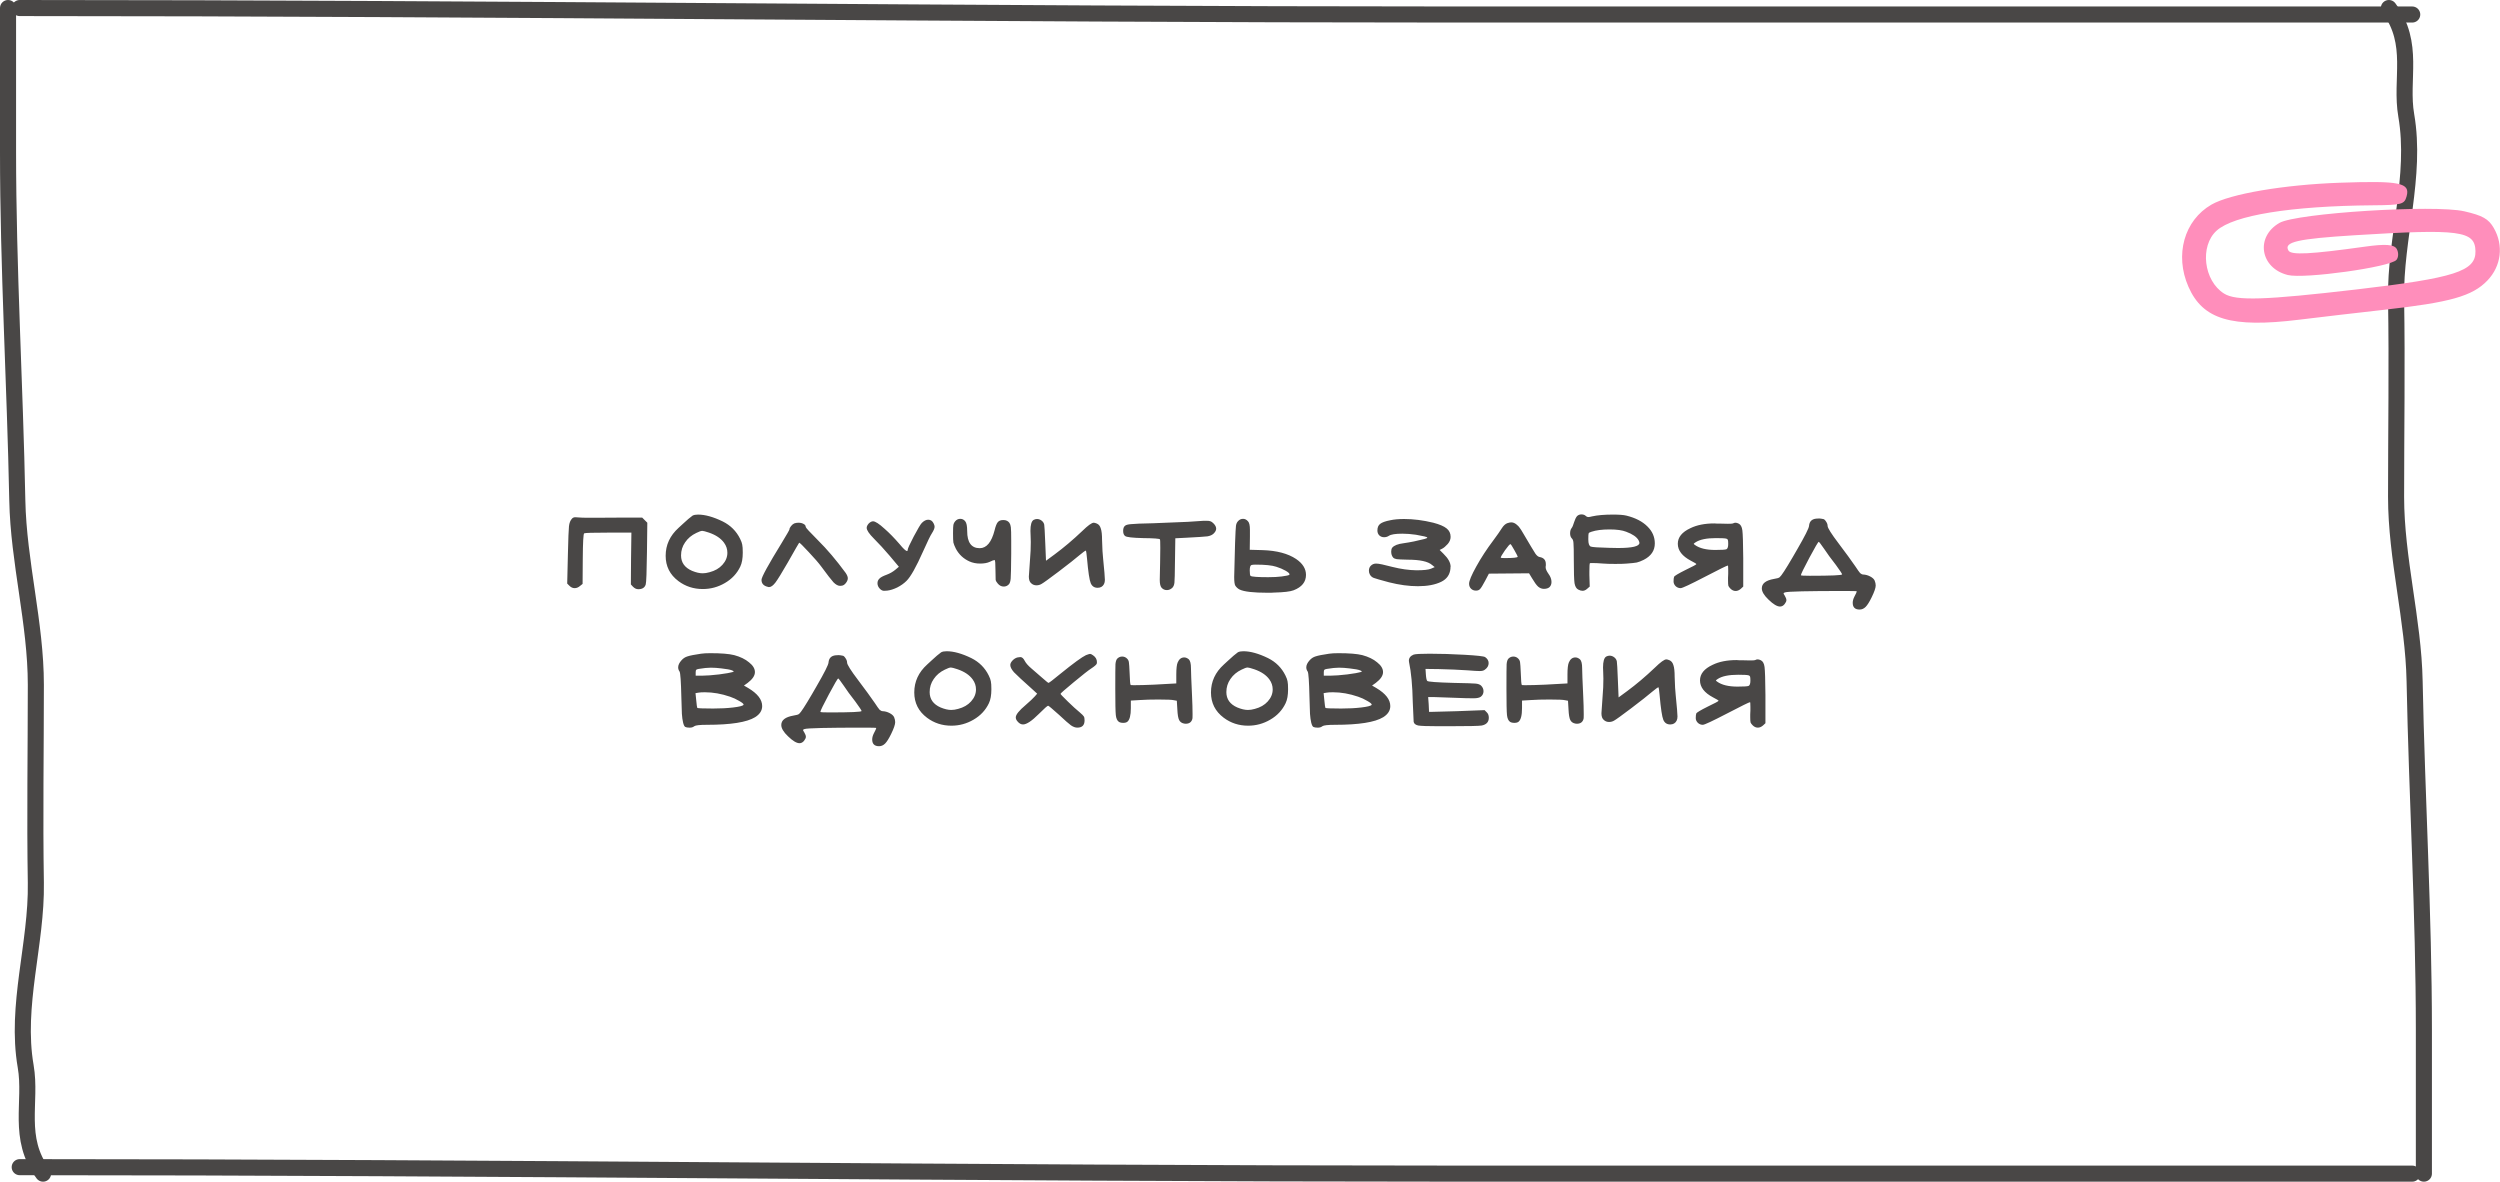 <?xml version="1.0" encoding="UTF-8"?> <svg xmlns="http://www.w3.org/2000/svg" width="311" height="147" viewBox="0 0 311 147" fill="none"><path d="M71.154 64.52C71.257 64.402 71.396 64.344 71.572 64.344C71.704 64.344 71.814 64.351 71.902 64.366C72.195 64.395 72.643 64.41 73.244 64.41H73.882C74.41 64.395 75.649 64.388 77.6 64.388H79.888L80.526 65.026L80.482 68.678C80.453 71.112 80.401 72.454 80.328 72.704C80.211 73.1 79.903 73.298 79.404 73.298C79.169 73.298 78.949 73.195 78.744 72.99L78.48 72.704L78.502 69.47L78.546 66.258H75.664C73.787 66.258 72.789 66.287 72.672 66.346C72.569 66.404 72.511 67.468 72.496 69.536L72.474 72.638L72.144 72.902C71.939 73.078 71.719 73.166 71.484 73.166C71.249 73.166 71.037 73.07 70.846 72.88L70.56 72.594L70.648 68.898C70.692 67.02 70.736 65.876 70.78 65.466C70.824 65.055 70.949 64.74 71.154 64.52ZM88.198 66.258C87.758 66.111 87.48 66.038 87.362 66.038C87.216 66.038 86.966 66.126 86.614 66.302C86.028 66.58 85.566 66.969 85.228 67.468C84.891 67.952 84.722 68.494 84.722 69.096C84.722 69.976 85.177 70.614 86.086 71.01C86.585 71.215 87.025 71.318 87.406 71.318C87.67 71.318 87.956 71.274 88.264 71.186C88.939 71.01 89.474 70.702 89.87 70.262C90.281 69.807 90.486 69.308 90.486 68.766C90.486 68.311 90.347 67.893 90.068 67.512C89.672 66.969 89.049 66.551 88.198 66.258ZM86.152 64.146C86.314 64.058 86.541 64.014 86.834 64.014C87.714 64.014 88.741 64.3 89.914 64.872C90.882 65.356 91.601 66.074 92.07 67.028C92.217 67.321 92.305 67.563 92.334 67.754C92.378 67.944 92.4 68.274 92.4 68.744C92.4 69.477 92.297 70.056 92.092 70.482C91.681 71.347 91.043 72.029 90.178 72.528C89.328 73.026 88.411 73.276 87.428 73.276C86.284 73.276 85.272 72.946 84.392 72.286C83.336 71.494 82.808 70.445 82.808 69.14C82.808 67.79 83.344 66.632 84.414 65.664C84.531 65.561 84.715 65.392 84.964 65.158C85.213 64.923 85.433 64.725 85.624 64.564C85.815 64.402 85.991 64.263 86.152 64.146ZM98.802 65.114C98.963 65.055 99.139 65.026 99.329 65.026C99.579 65.026 99.791 65.077 99.968 65.18C100.144 65.268 100.232 65.392 100.232 65.554C100.232 65.642 100.738 66.192 101.75 67.204C102.879 68.318 104.03 69.675 105.204 71.274C105.38 71.538 105.468 71.758 105.468 71.934C105.468 72.124 105.387 72.322 105.226 72.528C105.079 72.718 104.918 72.828 104.742 72.858C104.683 72.872 104.602 72.88 104.5 72.88C104.25 72.88 103.979 72.733 103.686 72.44C103.407 72.132 102.901 71.479 102.168 70.482C101.845 70.042 101.324 69.44 100.606 68.678C99.887 67.9 99.491 67.512 99.418 67.512C99.403 67.512 98.926 68.34 97.987 69.998C97.269 71.244 96.763 72.066 96.469 72.462C96.176 72.843 95.912 73.034 95.677 73.034C95.663 73.034 95.641 73.034 95.612 73.034C95.582 73.019 95.56 73.012 95.546 73.012C95.003 72.894 94.731 72.601 94.731 72.132C94.731 71.794 95.575 70.254 97.261 67.512C97.892 66.47 98.207 65.92 98.207 65.862C98.207 65.744 98.273 65.605 98.406 65.444C98.537 65.282 98.669 65.172 98.802 65.114ZM114.68 65.048C114.944 64.784 115.208 64.652 115.472 64.652C115.78 64.652 116.007 64.813 116.154 65.136C116.227 65.282 116.264 65.414 116.264 65.532C116.264 65.722 116.147 66.001 115.912 66.368C115.751 66.602 115.391 67.343 114.834 68.59C113.969 70.54 113.279 71.765 112.766 72.264C112.458 72.572 112.077 72.843 111.622 73.078C111.167 73.298 110.749 73.43 110.368 73.474C110.265 73.488 110.133 73.496 109.972 73.496C109.796 73.496 109.627 73.415 109.466 73.254C109.261 73.048 109.158 72.814 109.158 72.55C109.158 72.315 109.246 72.117 109.422 71.956C109.569 71.809 109.862 71.655 110.302 71.494C110.698 71.347 111.057 71.142 111.38 70.878L111.82 70.504L110.676 69.14C110.001 68.348 109.349 67.636 108.718 67.006C108.117 66.404 107.816 65.957 107.816 65.664C107.816 65.502 107.897 65.326 108.058 65.136C108.249 64.945 108.432 64.85 108.608 64.85C108.887 64.85 109.371 65.165 110.06 65.796C110.632 66.294 111.248 66.925 111.908 67.688C112.377 68.26 112.685 68.546 112.832 68.546C112.891 68.546 112.92 68.494 112.92 68.392C112.92 68.245 113.169 67.695 113.668 66.742C114.181 65.774 114.519 65.209 114.68 65.048ZM118.821 64.85C118.997 64.644 119.21 64.542 119.459 64.542C119.709 64.542 119.914 64.644 120.075 64.85C120.237 65.04 120.317 65.444 120.317 66.06C120.317 67.482 120.838 68.194 121.879 68.194C122.73 68.194 123.346 67.453 123.727 65.972C123.845 65.473 123.977 65.136 124.123 64.96C124.27 64.784 124.483 64.696 124.761 64.696H124.893C125.187 64.71 125.414 64.828 125.575 65.048C125.663 65.18 125.722 65.363 125.751 65.598C125.781 65.832 125.795 66.397 125.795 67.292V68.898C125.781 70.599 125.759 71.626 125.729 71.978C125.7 72.315 125.627 72.55 125.509 72.682C125.333 72.872 125.121 72.968 124.871 72.968C124.578 72.968 124.329 72.843 124.123 72.594C123.977 72.432 123.889 72.278 123.859 72.132C123.845 71.97 123.837 71.574 123.837 70.944C123.837 70.093 123.801 69.668 123.727 69.668C123.625 69.668 123.427 69.741 123.133 69.888C122.825 70.034 122.422 70.108 121.923 70.108C121.439 70.108 120.999 70.02 120.603 69.844C119.855 69.506 119.291 68.978 118.909 68.26C118.748 67.937 118.645 67.68 118.601 67.49C118.572 67.299 118.557 66.918 118.557 66.346C118.557 65.788 118.572 65.436 118.601 65.29C118.631 65.128 118.704 64.982 118.821 64.85ZM128.582 64.674C128.728 64.6 128.868 64.564 129 64.564C129.205 64.564 129.396 64.63 129.572 64.762C129.748 64.894 129.858 65.062 129.902 65.268C129.931 65.385 129.975 66.177 130.034 67.644L130.122 69.756L131.2 68.964C132.329 68.128 133.473 67.16 134.632 66.06C135.336 65.37 135.812 65.026 136.062 65.026C136.15 65.026 136.282 65.062 136.458 65.136C136.692 65.238 136.854 65.444 136.942 65.752C137.044 66.045 137.096 66.522 137.096 67.182C137.125 68.238 137.169 69.008 137.228 69.492C137.374 70.944 137.448 71.824 137.448 72.132C137.448 72.337 137.411 72.513 137.338 72.66C137.176 72.968 136.912 73.122 136.546 73.122C136.135 73.122 135.849 72.931 135.688 72.55C135.526 72.168 135.372 71.149 135.226 69.492C135.167 68.89 135.123 68.56 135.094 68.502H135.072C134.998 68.502 134.742 68.685 134.302 69.052C133.788 69.492 132.923 70.174 131.706 71.098C130.503 72.007 129.792 72.52 129.572 72.638C129.381 72.755 129.168 72.814 128.934 72.814C128.684 72.814 128.472 72.733 128.296 72.572C128.09 72.41 127.988 72.132 127.988 71.736C127.988 71.574 128.039 70.826 128.142 69.492C128.2 68.861 128.23 68.172 128.23 67.424C128.23 67.042 128.222 66.786 128.208 66.654C128.193 66.507 128.186 66.302 128.186 66.038C128.186 65.29 128.318 64.835 128.582 64.674ZM147.772 64.916C148.755 64.842 149.415 64.798 149.752 64.784H150.06C150.324 64.784 150.5 64.806 150.588 64.85C150.691 64.879 150.816 64.967 150.962 65.114C151.182 65.334 151.292 65.554 151.292 65.774C151.292 65.964 151.19 66.162 150.984 66.368C150.808 66.544 150.552 66.661 150.214 66.72C149.877 66.764 148.982 66.822 147.53 66.896L146.21 66.962L146.166 69.888C146.152 71.354 146.13 72.22 146.1 72.484C146.071 72.748 145.99 72.953 145.858 73.1C145.653 73.305 145.418 73.408 145.154 73.408C144.876 73.408 144.648 73.298 144.472 73.078C144.34 72.902 144.274 72.586 144.274 72.132C144.274 72.117 144.289 71.406 144.318 69.998C144.333 69.543 144.34 68.934 144.34 68.172C144.34 67.482 144.326 67.123 144.296 67.094C144.238 67.006 143.541 66.954 142.206 66.94C140.872 66.91 140.124 66.822 139.962 66.676C139.801 66.558 139.72 66.346 139.72 66.038C139.72 65.73 139.801 65.517 139.962 65.4C140.08 65.297 140.329 65.231 140.71 65.202C141.092 65.158 142.008 65.121 143.46 65.092C146.188 64.989 147.626 64.93 147.772 64.916ZM158.769 70.504C158.241 70.328 157.383 70.24 156.195 70.24C155.975 70.24 155.806 70.254 155.689 70.284C155.542 70.328 155.469 70.555 155.469 70.966C155.469 71.376 155.505 71.604 155.579 71.648C155.755 71.75 156.481 71.802 157.757 71.802C158.431 71.802 158.989 71.772 159.429 71.714C159.986 71.64 160.301 71.574 160.375 71.516C160.404 71.486 160.419 71.464 160.419 71.45C160.419 71.332 160.25 71.178 159.913 70.988C159.575 70.797 159.194 70.636 158.769 70.504ZM153.995 64.85C154.171 64.644 154.383 64.542 154.633 64.542C154.867 64.542 155.073 64.644 155.249 64.85C155.41 65.011 155.491 65.363 155.491 65.906V66.764L155.469 68.392L157.075 68.436C158.835 68.494 160.221 68.861 161.233 69.536C162.054 70.093 162.465 70.753 162.465 71.516C162.465 72.396 161.951 73.034 160.925 73.43C160.514 73.591 159.707 73.686 158.505 73.716C158.417 73.716 158.277 73.723 158.087 73.738C157.911 73.738 157.779 73.738 157.691 73.738C155.931 73.738 154.772 73.606 154.215 73.342C154.009 73.239 153.833 73.085 153.687 72.88C153.584 72.733 153.533 72.366 153.533 71.78C153.533 71.486 153.569 70.071 153.643 67.534C153.687 66.346 153.723 65.642 153.753 65.422C153.782 65.187 153.863 64.996 153.995 64.85ZM172.955 64.718C173.424 64.615 173.996 64.564 174.671 64.564C175.829 64.564 177.039 64.718 178.301 65.026C179.078 65.231 179.628 65.466 179.951 65.73C180.288 65.994 180.457 66.346 180.457 66.786C180.457 67.094 180.339 67.387 180.105 67.666C179.841 67.959 179.606 68.157 179.401 68.26L179.093 68.414L179.577 68.898C180.163 69.47 180.457 70.005 180.457 70.504C180.457 70.518 180.449 70.555 180.435 70.614C180.435 70.672 180.435 70.716 180.435 70.746C180.361 71.494 179.98 72.036 179.291 72.374C178.543 72.74 177.575 72.924 176.387 72.924C175.272 72.924 174.077 72.762 172.801 72.44C171.759 72.161 171.121 71.978 170.887 71.89C170.667 71.802 170.505 71.655 170.403 71.45C170.329 71.318 170.293 71.164 170.293 70.988C170.293 70.738 170.373 70.533 170.535 70.372C170.711 70.196 170.931 70.108 171.195 70.108C171.503 70.108 172.177 70.247 173.219 70.526C174.26 70.79 175.257 70.929 176.211 70.944C177.105 70.944 177.707 70.878 178.015 70.746L178.477 70.548L178.147 70.284C177.648 69.844 176.636 69.624 175.111 69.624C174.392 69.609 173.937 69.587 173.747 69.558C173.556 69.528 173.409 69.462 173.307 69.36C173.145 69.169 173.065 68.92 173.065 68.612C173.065 68.406 173.109 68.245 173.197 68.128C173.431 67.849 173.901 67.666 174.605 67.578C175.441 67.46 176.306 67.284 177.201 67.05C177.435 66.991 177.553 66.932 177.553 66.874C177.553 66.8 177.083 66.683 176.145 66.522C175.543 66.434 174.979 66.39 174.451 66.39C173.6 66.39 173.043 66.478 172.779 66.654C172.603 66.771 172.405 66.83 172.185 66.83C171.95 66.83 171.752 66.756 171.591 66.61C171.429 66.448 171.349 66.243 171.349 65.994C171.349 65.627 171.459 65.356 171.679 65.18C171.913 64.989 172.339 64.835 172.955 64.718ZM188.804 69.25C188.804 69.206 188.664 68.934 188.386 68.436C188.107 67.937 187.946 67.688 187.902 67.688C187.814 67.688 187.586 67.944 187.22 68.458C186.868 68.971 186.692 69.272 186.692 69.36C186.692 69.404 186.853 69.426 187.176 69.426C188.261 69.426 188.804 69.367 188.804 69.25ZM187.484 65.092C187.704 65.018 187.872 64.982 187.99 64.982C188.21 64.982 188.422 65.062 188.628 65.224C188.833 65.385 188.98 65.539 189.068 65.686C189.17 65.818 189.31 66.038 189.486 66.346C190.322 67.768 190.828 68.612 191.004 68.876C191.18 69.125 191.356 69.264 191.532 69.294C192.045 69.382 192.302 69.675 192.302 70.174V70.35C192.302 70.379 192.294 70.423 192.28 70.482C192.28 70.54 192.28 70.577 192.28 70.592C192.28 70.782 192.397 71.046 192.632 71.384C192.881 71.721 193.006 72.058 193.006 72.396C193.006 72.66 192.925 72.872 192.764 73.034C192.602 73.18 192.368 73.254 192.06 73.254C191.796 73.254 191.554 73.158 191.334 72.968C191.128 72.777 190.879 72.432 190.586 71.934L190.212 71.318C189.654 71.318 188.818 71.325 187.704 71.34C186.604 71.354 185.775 71.362 185.218 71.362L184.756 72.242C184.462 72.799 184.25 73.144 184.118 73.276C184 73.408 183.832 73.474 183.612 73.474C183.362 73.474 183.157 73.393 182.996 73.232C182.834 73.07 182.754 72.865 182.754 72.616C182.754 72.264 183.054 71.545 183.656 70.46C184.257 69.374 184.961 68.296 185.768 67.226C186.237 66.595 186.596 66.082 186.846 65.686C187.036 65.392 187.249 65.194 187.484 65.092ZM202.295 66.148C201.811 65.957 201.122 65.862 200.227 65.862C199.303 65.862 198.555 65.957 197.983 66.148C197.778 66.206 197.66 66.272 197.631 66.346C197.602 66.419 197.587 66.632 197.587 66.984V67.138C197.587 67.622 197.69 67.908 197.895 67.996C198.115 68.069 198.87 68.12 200.161 68.15C200.44 68.164 200.814 68.172 201.283 68.172C203.058 68.172 203.945 67.959 203.945 67.534C203.945 67.46 203.908 67.35 203.835 67.204C203.6 66.793 203.087 66.441 202.295 66.148ZM196.179 64.212C196.326 64.065 196.509 63.992 196.729 63.992C196.964 63.992 197.147 64.058 197.279 64.19C197.367 64.278 197.47 64.322 197.587 64.322C197.69 64.322 197.851 64.292 198.071 64.234C198.731 64.087 199.596 64.014 200.667 64.014C201.43 64.014 201.987 64.058 202.339 64.146C203.454 64.424 204.319 64.872 204.935 65.488C205.551 66.089 205.859 66.793 205.859 67.6C205.859 68.494 205.397 69.176 204.473 69.646C204.15 69.807 203.864 69.917 203.615 69.976C203.38 70.02 202.97 70.064 202.383 70.108C202.104 70.137 201.628 70.152 200.953 70.152C200.278 70.152 199.78 70.137 199.457 70.108C198.9 70.064 198.445 70.042 198.093 70.042C197.902 70.042 197.8 70.049 197.785 70.064C197.741 70.108 197.719 70.46 197.719 71.12V71.538L197.763 72.968L197.433 73.254C197.257 73.415 197.066 73.496 196.861 73.496C196.7 73.496 196.524 73.444 196.333 73.342C196.098 73.224 195.944 72.96 195.871 72.55C195.812 72.124 195.783 71.193 195.783 69.756C195.783 68.568 195.768 67.834 195.739 67.556C195.724 67.277 195.658 67.086 195.541 66.984C195.394 66.837 195.321 66.624 195.321 66.346C195.321 66.082 195.38 65.869 195.497 65.708C195.6 65.59 195.71 65.334 195.827 64.938C195.93 64.615 196.047 64.373 196.179 64.212ZM214.747 67.006C214.586 66.962 214.16 66.94 213.471 66.94C212.298 66.94 211.447 67.116 210.919 67.468C210.787 67.556 210.714 67.614 210.699 67.644C210.699 67.673 210.75 67.724 210.853 67.798C211.425 68.208 212.268 68.414 213.383 68.414C214.175 68.414 214.637 68.384 214.769 68.326C214.916 68.252 214.989 68.032 214.989 67.666C214.989 67.402 214.974 67.233 214.945 67.16C214.916 67.086 214.85 67.035 214.747 67.006ZM215.583 65.114C215.686 65.055 215.788 65.026 215.891 65.026C216.008 65.026 216.14 65.062 216.287 65.136C216.536 65.253 216.69 65.532 216.749 65.972C216.808 66.412 216.844 67.57 216.859 69.448V72.968L216.551 73.254C216.346 73.43 216.133 73.518 215.913 73.518C215.678 73.518 215.466 73.422 215.275 73.232C215.143 73.1 215.055 72.982 215.011 72.88C214.982 72.762 214.967 72.542 214.967 72.22C214.967 72.161 214.967 72.044 214.967 71.868C214.982 71.677 214.989 71.516 214.989 71.384V70.944C214.989 70.548 214.974 70.35 214.945 70.35C214.842 70.35 213.889 70.819 212.085 71.758C210.281 72.696 209.276 73.166 209.071 73.166C208.836 73.166 208.631 73.085 208.455 72.924C208.279 72.748 208.191 72.55 208.191 72.33C208.191 72.066 208.213 71.875 208.257 71.758C208.301 71.64 208.778 71.354 209.687 70.9C210.582 70.474 211.029 70.232 211.029 70.174C211.029 70.13 210.802 69.99 210.347 69.756C209.262 69.184 208.719 68.48 208.719 67.644C208.719 66.837 209.24 66.192 210.281 65.708C211.088 65.312 212.085 65.114 213.273 65.114C213.346 65.114 213.456 65.121 213.603 65.136C213.764 65.136 213.889 65.136 213.977 65.136C214.212 65.15 214.534 65.158 214.945 65.158C215.341 65.158 215.554 65.143 215.583 65.114ZM226.958 68.326C226.533 67.71 226.298 67.402 226.254 67.402C226.181 67.402 225.792 68.062 225.088 69.382C224.384 70.702 224.032 71.428 224.032 71.56C224.032 71.604 224.399 71.626 225.132 71.626C227.816 71.626 229.158 71.567 229.158 71.45C229.158 71.376 228.901 70.988 228.388 70.284C227.757 69.477 227.281 68.824 226.958 68.326ZM225.924 64.52C226.232 64.49 226.437 64.49 226.54 64.52C226.657 64.549 226.738 64.564 226.782 64.564C226.899 64.564 227.024 64.666 227.156 64.872C227.288 65.062 227.354 65.246 227.354 65.422C227.354 65.671 227.816 66.404 228.74 67.622C229.605 68.766 230.295 69.712 230.808 70.46C231.087 70.885 231.285 71.164 231.402 71.296C231.534 71.413 231.666 71.472 231.798 71.472C232.091 71.486 232.377 71.567 232.656 71.714C232.935 71.86 233.118 72.029 233.206 72.22C233.294 72.44 233.338 72.645 233.338 72.836C233.338 73.129 233.169 73.62 232.832 74.31C232.553 74.882 232.304 75.278 232.084 75.498C231.864 75.718 231.615 75.828 231.336 75.828C230.764 75.828 230.478 75.549 230.478 74.992C230.478 74.757 230.544 74.508 230.676 74.244C230.881 73.862 230.984 73.635 230.984 73.562C230.984 73.532 230.485 73.518 229.488 73.518C224.883 73.518 222.404 73.576 222.052 73.694C221.935 73.738 221.876 73.774 221.876 73.804C221.861 73.833 221.913 73.936 222.03 74.112C222.162 74.332 222.228 74.515 222.228 74.662C222.228 74.794 222.155 74.955 222.008 75.146C221.847 75.351 221.656 75.454 221.436 75.454C221.069 75.454 220.593 75.168 220.006 74.596C219.449 74.068 219.17 73.598 219.17 73.188C219.17 72.586 219.669 72.198 220.666 72.022C221.062 71.963 221.304 71.89 221.392 71.802C221.597 71.64 222.133 70.819 222.998 69.338C223.277 68.868 223.467 68.538 223.57 68.348C224.538 66.676 225.029 65.7 225.044 65.422C225.088 64.879 225.381 64.578 225.924 64.52ZM90.81 86.668C89.739 86.301 88.698 86.118 87.686 86.118C87.334 86.118 87.077 86.132 86.916 86.162L86.52 86.228L86.608 87.086C86.666 87.702 86.71 88.024 86.74 88.054C86.754 88.112 87.407 88.142 88.698 88.142C89.636 88.142 90.472 88.098 91.206 88.01C91.939 87.922 92.364 87.819 92.482 87.702C92.496 87.687 92.504 87.672 92.504 87.658C92.504 87.555 92.32 87.401 91.954 87.196C91.587 86.976 91.206 86.8 90.81 86.668ZM89.732 83.148C89.262 83.089 88.83 83.06 88.434 83.06C88.023 83.06 87.517 83.111 86.916 83.214C86.754 83.243 86.652 83.28 86.608 83.324C86.564 83.368 86.542 83.478 86.542 83.654V84.05H87.444C87.913 84.05 88.588 83.998 89.468 83.896C90.348 83.778 90.898 83.683 91.118 83.61C91.235 83.551 91.294 83.522 91.294 83.522C91.294 83.507 91.213 83.463 91.052 83.39C90.832 83.302 90.392 83.221 89.732 83.148ZM87.202 81.322C87.495 81.278 87.884 81.256 88.368 81.256C89.702 81.256 90.692 81.336 91.338 81.498C92.1 81.703 92.716 82.004 93.186 82.4C93.67 82.781 93.912 83.184 93.912 83.61C93.912 84.05 93.611 84.497 93.01 84.952L92.548 85.282L93.076 85.59C94.234 86.279 94.814 87.027 94.814 87.834C94.814 88.391 94.52 88.853 93.934 89.22C92.907 89.85 90.912 90.166 87.95 90.166C87.055 90.166 86.527 90.224 86.366 90.342C86.219 90.459 86.043 90.518 85.838 90.518H85.75C85.53 90.518 85.361 90.488 85.244 90.43C85.141 90.371 85.053 90.195 84.98 89.902C84.906 89.594 84.855 89.227 84.826 88.802C84.811 88.376 84.789 87.687 84.76 86.734C84.716 84.783 84.642 83.72 84.54 83.544C84.422 83.382 84.364 83.206 84.364 83.016C84.364 82.737 84.503 82.444 84.782 82.136C84.987 81.901 85.236 81.74 85.53 81.652C85.838 81.549 86.395 81.439 87.202 81.322ZM104.981 85.326C104.555 84.71 104.321 84.402 104.277 84.402C104.203 84.402 103.815 85.062 103.111 86.382C102.407 87.702 102.055 88.428 102.055 88.56C102.055 88.604 102.421 88.626 103.155 88.626C105.839 88.626 107.181 88.567 107.181 88.45C107.181 88.376 106.924 87.988 106.411 87.284C105.78 86.477 105.303 85.824 104.981 85.326ZM103.947 81.52C104.255 81.49 104.46 81.49 104.563 81.52C104.68 81.549 104.761 81.564 104.805 81.564C104.922 81.564 105.047 81.666 105.179 81.872C105.311 82.062 105.377 82.246 105.377 82.422C105.377 82.671 105.839 83.404 106.763 84.622C107.628 85.766 108.317 86.712 108.831 87.46C109.109 87.885 109.307 88.164 109.425 88.296C109.557 88.413 109.689 88.472 109.821 88.472C110.114 88.486 110.4 88.567 110.679 88.714C110.957 88.86 111.141 89.029 111.229 89.22C111.317 89.44 111.361 89.645 111.361 89.836C111.361 90.129 111.192 90.62 110.855 91.31C110.576 91.882 110.327 92.278 110.107 92.498C109.887 92.718 109.637 92.828 109.359 92.828C108.787 92.828 108.501 92.549 108.501 91.992C108.501 91.757 108.567 91.508 108.699 91.244C108.904 90.862 109.007 90.635 109.007 90.562C109.007 90.532 108.508 90.518 107.511 90.518C102.905 90.518 100.427 90.576 100.075 90.694C99.957 90.738 99.898 90.774 99.898 90.804C99.884 90.833 99.935 90.936 100.053 91.112C100.185 91.332 100.251 91.515 100.251 91.662C100.251 91.794 100.177 91.955 100.031 92.146C99.869 92.351 99.678 92.454 99.459 92.454C99.092 92.454 98.615 92.168 98.028 91.596C97.471 91.068 97.192 90.598 97.192 90.188C97.192 89.586 97.691 89.198 98.689 89.022C99.085 88.963 99.326 88.89 99.415 88.802C99.62 88.64 100.155 87.819 101.021 86.338C101.299 85.868 101.49 85.538 101.593 85.348C102.561 83.676 103.052 82.7 103.067 82.422C103.111 81.879 103.404 81.578 103.947 81.52ZM119.125 83.258C118.685 83.111 118.406 83.038 118.289 83.038C118.142 83.038 117.893 83.126 117.541 83.302C116.954 83.58 116.492 83.969 116.155 84.468C115.818 84.952 115.649 85.494 115.649 86.096C115.649 86.976 116.104 87.614 117.013 88.01C117.512 88.215 117.952 88.318 118.333 88.318C118.597 88.318 118.883 88.274 119.191 88.186C119.866 88.01 120.401 87.702 120.797 87.262C121.208 86.807 121.413 86.308 121.413 85.766C121.413 85.311 121.274 84.893 120.995 84.512C120.599 83.969 119.976 83.551 119.125 83.258ZM117.079 81.146C117.24 81.058 117.468 81.014 117.761 81.014C118.641 81.014 119.668 81.3 120.841 81.872C121.809 82.356 122.528 83.074 122.997 84.028C123.144 84.321 123.232 84.563 123.261 84.754C123.305 84.944 123.327 85.274 123.327 85.744C123.327 86.477 123.224 87.056 123.019 87.482C122.608 88.347 121.97 89.029 121.105 89.528C120.254 90.026 119.338 90.276 118.355 90.276C117.211 90.276 116.199 89.946 115.319 89.286C114.263 88.494 113.735 87.445 113.735 86.14C113.735 84.79 114.27 83.632 115.341 82.664C115.458 82.561 115.642 82.392 115.891 82.158C116.14 81.923 116.36 81.725 116.551 81.564C116.742 81.402 116.918 81.263 117.079 81.146ZM135.096 81.498C135.375 81.395 135.544 81.344 135.602 81.344C135.69 81.344 135.815 81.402 135.976 81.52C136.299 81.74 136.46 82.026 136.46 82.378C136.46 82.466 136.453 82.524 136.438 82.554C136.394 82.686 136.16 82.891 135.734 83.17C135.412 83.375 134.693 83.94 133.578 84.864C132.478 85.773 131.928 86.257 131.928 86.316C131.928 86.36 132.229 86.675 132.83 87.262C133.432 87.848 133.923 88.296 134.304 88.604C134.598 88.853 134.774 89.029 134.832 89.132C134.891 89.22 134.92 89.381 134.92 89.616C134.92 90.217 134.62 90.518 134.018 90.518C133.769 90.518 133.505 90.422 133.226 90.232C132.962 90.041 132.471 89.608 131.752 88.934C130.902 88.171 130.447 87.79 130.388 87.79C130.3 87.79 129.912 88.134 129.222 88.824C128.357 89.689 127.704 90.122 127.264 90.122C127.015 90.122 126.788 89.997 126.582 89.748C126.436 89.586 126.362 89.418 126.362 89.242C126.362 88.904 126.773 88.391 127.594 87.702C128.137 87.232 128.518 86.873 128.738 86.624L129.024 86.294L128.496 85.81C127.25 84.695 126.465 83.969 126.142 83.632C125.834 83.28 125.68 82.979 125.68 82.73C125.68 82.554 125.768 82.37 125.944 82.18C126.135 81.974 126.348 81.842 126.582 81.784C126.758 81.754 126.876 81.74 126.934 81.74C127.14 81.74 127.323 81.901 127.484 82.224C127.631 82.502 127.902 82.81 128.298 83.148L129.618 84.292C130.117 84.732 130.388 84.952 130.432 84.952C130.506 84.952 131.004 84.57 131.928 83.808C133.542 82.502 134.598 81.732 135.096 81.498ZM138.983 81.938C139.159 81.762 139.364 81.674 139.599 81.674C139.848 81.674 140.061 81.769 140.237 81.96C140.354 82.092 140.42 82.238 140.435 82.4C140.464 82.561 140.493 82.994 140.523 83.698C140.552 84.651 140.596 85.157 140.655 85.216C140.669 85.23 140.831 85.238 141.139 85.238C141.74 85.238 142.539 85.216 143.537 85.172L146.331 85.018V83.918C146.331 83.17 146.389 82.664 146.507 82.4C146.683 81.989 146.954 81.784 147.321 81.784C147.511 81.784 147.702 81.864 147.893 82.026C148.069 82.202 148.157 82.568 148.157 83.126C148.157 83.536 148.201 84.68 148.289 86.558C148.333 87.452 148.355 88.222 148.355 88.868C148.355 89.205 148.347 89.388 148.333 89.418C148.23 89.828 147.951 90.034 147.497 90.034C147.409 90.034 147.343 90.026 147.299 90.012C147.005 89.953 146.8 89.806 146.683 89.572C146.565 89.337 146.492 88.904 146.463 88.274L146.397 87.174L146.045 87.108C145.825 87.049 145.179 87.02 144.109 87.02C143.199 87.02 142.422 87.042 141.777 87.086L140.677 87.152V88.098C140.677 88.992 140.53 89.557 140.237 89.792C140.119 89.88 139.951 89.924 139.731 89.924C139.496 89.924 139.313 89.88 139.181 89.792C138.975 89.645 138.851 89.366 138.807 88.956C138.763 88.545 138.741 87.452 138.741 85.678C138.741 83.947 138.748 82.928 138.763 82.62C138.792 82.297 138.865 82.07 138.983 81.938ZM156.035 83.258C155.595 83.111 155.316 83.038 155.199 83.038C155.052 83.038 154.803 83.126 154.451 83.302C153.864 83.58 153.402 83.969 153.065 84.468C152.728 84.952 152.559 85.494 152.559 86.096C152.559 86.976 153.014 87.614 153.923 88.01C154.422 88.215 154.862 88.318 155.243 88.318C155.507 88.318 155.793 88.274 156.101 88.186C156.776 88.01 157.311 87.702 157.707 87.262C158.118 86.807 158.323 86.308 158.323 85.766C158.323 85.311 158.184 84.893 157.905 84.512C157.509 83.969 156.886 83.551 156.035 83.258ZM153.989 81.146C154.15 81.058 154.378 81.014 154.671 81.014C155.551 81.014 156.578 81.3 157.751 81.872C158.719 82.356 159.438 83.074 159.907 84.028C160.054 84.321 160.142 84.563 160.171 84.754C160.215 84.944 160.237 85.274 160.237 85.744C160.237 86.477 160.134 87.056 159.929 87.482C159.518 88.347 158.88 89.029 158.015 89.528C157.164 90.026 156.248 90.276 155.265 90.276C154.121 90.276 153.109 89.946 152.229 89.286C151.173 88.494 150.645 87.445 150.645 86.14C150.645 84.79 151.18 83.632 152.251 82.664C152.368 82.561 152.552 82.392 152.801 82.158C153.05 81.923 153.27 81.725 153.461 81.564C153.652 81.402 153.828 81.263 153.989 81.146ZM168.948 86.668C167.878 86.301 166.836 86.118 165.824 86.118C165.472 86.118 165.216 86.132 165.054 86.162L164.658 86.228L164.746 87.086C164.805 87.702 164.849 88.024 164.878 88.054C164.893 88.112 165.546 88.142 166.836 88.142C167.775 88.142 168.611 88.098 169.344 88.01C170.078 87.922 170.503 87.819 170.62 87.702C170.635 87.687 170.642 87.672 170.642 87.658C170.642 87.555 170.459 87.401 170.092 87.196C169.726 86.976 169.344 86.8 168.948 86.668ZM167.87 83.148C167.401 83.089 166.968 83.06 166.572 83.06C166.162 83.06 165.656 83.111 165.054 83.214C164.893 83.243 164.79 83.28 164.746 83.324C164.702 83.368 164.68 83.478 164.68 83.654V84.05H165.582C166.052 84.05 166.726 83.998 167.606 83.896C168.486 83.778 169.036 83.683 169.256 83.61C169.374 83.551 169.432 83.522 169.432 83.522C169.432 83.507 169.352 83.463 169.19 83.39C168.97 83.302 168.53 83.221 167.87 83.148ZM165.34 81.322C165.634 81.278 166.022 81.256 166.506 81.256C167.841 81.256 168.831 81.336 169.476 81.498C170.239 81.703 170.855 82.004 171.324 82.4C171.808 82.781 172.05 83.184 172.05 83.61C172.05 84.05 171.75 84.497 171.148 84.952L170.686 85.282L171.214 85.59C172.373 86.279 172.952 87.027 172.952 87.834C172.952 88.391 172.659 88.853 172.072 89.22C171.046 89.85 169.051 90.166 166.088 90.166C165.194 90.166 164.666 90.224 164.504 90.342C164.358 90.459 164.182 90.518 163.976 90.518H163.888C163.668 90.518 163.5 90.488 163.382 90.43C163.28 90.371 163.192 90.195 163.118 89.902C163.045 89.594 162.994 89.227 162.964 88.802C162.95 88.376 162.928 87.687 162.898 86.734C162.854 84.783 162.781 83.72 162.678 83.544C162.561 83.382 162.502 83.206 162.502 83.016C162.502 82.737 162.642 82.444 162.92 82.136C163.126 81.901 163.375 81.74 163.668 81.652C163.976 81.549 164.534 81.439 165.34 81.322ZM175.859 81.432C176.079 81.358 176.739 81.322 177.839 81.322C179.189 81.322 180.633 81.366 182.173 81.454C183.728 81.542 184.586 81.637 184.747 81.74C185.041 81.945 185.187 82.194 185.187 82.488C185.187 82.81 185.033 83.082 184.725 83.302C184.593 83.419 184.381 83.478 184.087 83.478C183.779 83.478 183.281 83.448 182.591 83.39C181.462 83.316 180.274 83.265 179.027 83.236L177.333 83.214L177.377 83.874C177.407 84.343 177.465 84.622 177.553 84.71C177.656 84.812 178.749 84.893 180.831 84.952C182.386 84.981 183.303 85.01 183.581 85.04C183.875 85.069 184.095 85.15 184.241 85.282C184.447 85.487 184.549 85.722 184.549 85.986C184.549 86.264 184.439 86.492 184.219 86.668C184.043 86.8 183.743 86.866 183.317 86.866C182.672 86.866 182.041 86.851 181.425 86.822C179.519 86.763 178.477 86.726 178.301 86.712H177.663L177.729 87.614L177.773 88.56H177.927C178.045 88.56 179.145 88.53 181.227 88.472L184.681 88.34L184.945 88.604C185.121 88.765 185.209 88.992 185.209 89.286C185.209 89.814 184.916 90.136 184.329 90.254C184.036 90.312 182.665 90.342 180.215 90.342H178.939C177.605 90.342 176.769 90.312 176.431 90.254C176.094 90.18 175.903 90.026 175.859 89.792C175.845 89.748 175.808 88.934 175.749 87.35C175.705 85.267 175.551 83.61 175.287 82.378C175.273 82.334 175.265 82.275 175.265 82.202C175.265 81.85 175.463 81.593 175.859 81.432ZM187.645 81.938C187.821 81.762 188.026 81.674 188.261 81.674C188.51 81.674 188.723 81.769 188.899 81.96C189.016 82.092 189.082 82.238 189.097 82.4C189.126 82.561 189.155 82.994 189.185 83.698C189.214 84.651 189.258 85.157 189.317 85.216C189.331 85.23 189.493 85.238 189.801 85.238C190.402 85.238 191.201 85.216 192.199 85.172L194.993 85.018V83.918C194.993 83.17 195.051 82.664 195.169 82.4C195.345 81.989 195.616 81.784 195.983 81.784C196.173 81.784 196.364 81.864 196.555 82.026C196.731 82.202 196.819 82.568 196.819 83.126C196.819 83.536 196.863 84.68 196.951 86.558C196.995 87.452 197.017 88.222 197.017 88.868C197.017 89.205 197.009 89.388 196.995 89.418C196.892 89.828 196.613 90.034 196.159 90.034C196.071 90.034 196.005 90.026 195.961 90.012C195.667 89.953 195.462 89.806 195.345 89.572C195.227 89.337 195.154 88.904 195.125 88.274L195.059 87.174L194.707 87.108C194.487 87.049 193.841 87.02 192.771 87.02C191.861 87.02 191.084 87.042 190.439 87.086L189.339 87.152V88.098C189.339 88.992 189.192 89.557 188.899 89.792C188.781 89.88 188.613 89.924 188.393 89.924C188.158 89.924 187.975 89.88 187.843 89.792C187.637 89.645 187.513 89.366 187.469 88.956C187.425 88.545 187.403 87.452 187.403 85.678C187.403 83.947 187.41 82.928 187.425 82.62C187.454 82.297 187.527 82.07 187.645 81.938ZM199.813 81.674C199.96 81.6 200.099 81.564 200.231 81.564C200.437 81.564 200.627 81.63 200.803 81.762C200.979 81.894 201.089 82.062 201.133 82.268C201.163 82.385 201.207 83.177 201.265 84.644L201.353 86.756L202.431 85.964C203.561 85.128 204.705 84.16 205.863 83.06C206.567 82.37 207.044 82.026 207.293 82.026C207.381 82.026 207.513 82.062 207.689 82.136C207.924 82.238 208.085 82.444 208.173 82.752C208.276 83.045 208.327 83.522 208.327 84.182C208.357 85.238 208.401 86.008 208.459 86.492C208.606 87.944 208.679 88.824 208.679 89.132C208.679 89.337 208.643 89.513 208.569 89.66C208.408 89.968 208.144 90.122 207.777 90.122C207.367 90.122 207.081 89.931 206.919 89.55C206.758 89.168 206.604 88.149 206.457 86.492C206.399 85.89 206.355 85.56 206.325 85.502H206.303C206.23 85.502 205.973 85.685 205.533 86.052C205.02 86.492 204.155 87.174 202.937 88.098C201.735 89.007 201.023 89.52 200.803 89.638C200.613 89.755 200.4 89.814 200.165 89.814C199.916 89.814 199.703 89.733 199.527 89.572C199.322 89.41 199.219 89.132 199.219 88.736C199.219 88.574 199.271 87.826 199.373 86.492C199.432 85.861 199.461 85.172 199.461 84.424C199.461 84.042 199.454 83.786 199.439 83.654C199.425 83.507 199.417 83.302 199.417 83.038C199.417 82.29 199.549 81.835 199.813 81.674ZM217.508 84.006C217.346 83.962 216.921 83.94 216.232 83.94C215.058 83.94 214.208 84.116 213.68 84.468C213.548 84.556 213.474 84.614 213.46 84.644C213.46 84.673 213.511 84.724 213.614 84.798C214.186 85.208 215.029 85.414 216.144 85.414C216.936 85.414 217.398 85.384 217.53 85.326C217.676 85.252 217.75 85.032 217.75 84.666C217.75 84.402 217.735 84.233 217.706 84.16C217.676 84.086 217.61 84.035 217.508 84.006ZM218.344 82.114C218.446 82.055 218.549 82.026 218.652 82.026C218.769 82.026 218.901 82.062 219.048 82.136C219.297 82.253 219.451 82.532 219.51 82.972C219.568 83.412 219.605 84.57 219.62 86.448V89.968L219.312 90.254C219.106 90.43 218.894 90.518 218.674 90.518C218.439 90.518 218.226 90.422 218.036 90.232C217.904 90.1 217.816 89.982 217.772 89.88C217.742 89.762 217.728 89.542 217.728 89.22C217.728 89.161 217.728 89.044 217.728 88.868C217.742 88.677 217.75 88.516 217.75 88.384V87.944C217.75 87.548 217.735 87.35 217.706 87.35C217.603 87.35 216.65 87.819 214.846 88.758C213.042 89.696 212.037 90.166 211.832 90.166C211.597 90.166 211.392 90.085 211.216 89.924C211.04 89.748 210.952 89.55 210.952 89.33C210.952 89.066 210.974 88.875 211.018 88.758C211.062 88.64 211.538 88.354 212.448 87.9C213.342 87.474 213.79 87.232 213.79 87.174C213.79 87.13 213.562 86.99 213.108 86.756C212.022 86.184 211.48 85.48 211.48 84.644C211.48 83.837 212 83.192 213.042 82.708C213.848 82.312 214.846 82.114 216.034 82.114C216.107 82.114 216.217 82.121 216.364 82.136C216.525 82.136 216.65 82.136 216.738 82.136C216.972 82.15 217.295 82.158 217.706 82.158C218.102 82.158 218.314 82.143 218.344 82.114Z" fill="#494746"></path><path d="M2.452 1C61.556 1 121.757 1.806 180.892 1.806C220.621 1.806 260.351 1.806 300.08 1.806" stroke="#494746" stroke-width="2" stroke-linecap="round"></path><path d="M2.452 145.194C61.556 145.194 121.757 146 180.892 146C220.621 146 260.351 146 300.08 146" stroke="#494746" stroke-width="2" stroke-linecap="round"></path><path d="M301.531 146C301.531 139.425 301.531 134.728 301.531 128.125C301.531 113.662 300.662 99.205 300.378 84.742C300.228 77.1 298.072 69.466 298.072 61.815C298.072 53.605 298.208 45.394 298.072 37.183C297.947 29.61 300.646 21.925 299.338 14.355C298.56 9.857 300.476 5.455 297.176 1" stroke="#494746" stroke-width="2" stroke-linecap="round"></path><path d="M1 1C1 7.575 1 12.272 1 18.875C1 33.338 1.869 47.795 2.153 62.258C2.303 69.9 4.459 77.534 4.459 85.185C4.459 93.395 4.323 101.606 4.459 109.817C4.584 117.39 1.885 125.075 3.193 132.645C3.971 137.143 2.056 141.545 5.355 146" stroke="#494746" stroke-width="2" stroke-linecap="round"></path><path fill-rule="evenodd" clip-rule="evenodd" d="M306.561 26.287C302.842 25.43 285.684 26.507 283.559 27.731C280.537 29.473 281.164 33.356 284.605 34.213C286.655 34.723 297.377 33.226 298.122 32.326C298.385 32.007 298.399 31.396 298.152 30.969C297.823 30.4 296.76 30.325 294.169 30.688C287.418 31.632 285.022 31.753 284.683 31.168C284.067 30.103 285.771 29.71 292.942 29.263C305.994 28.45 307.896 28.701 307.949 31.245C308.002 33.739 305.38 34.583 293.143 36.008C281.707 37.341 278.166 37.452 276.678 36.523C274.131 34.933 273.621 30.6 275.756 28.686C277.893 26.77 284.962 25.627 295.214 25.539C298.779 25.508 299.099 25.423 299.378 24.437C299.861 22.731 298.579 22.468 291.073 22.732C284.114 22.977 277.425 24.117 275.105 25.454C271.71 27.411 270.504 31.716 272.244 35.678C274.032 39.752 277.578 40.808 285.998 39.773C288.605 39.453 293.37 38.897 296.587 38.538C304.837 37.616 307.567 36.842 309.434 34.894C311.162 33.092 311.472 30.521 310.223 28.356C309.571 27.227 308.837 26.812 306.561 26.287Z" fill="#FF8EBB"></path></svg> 